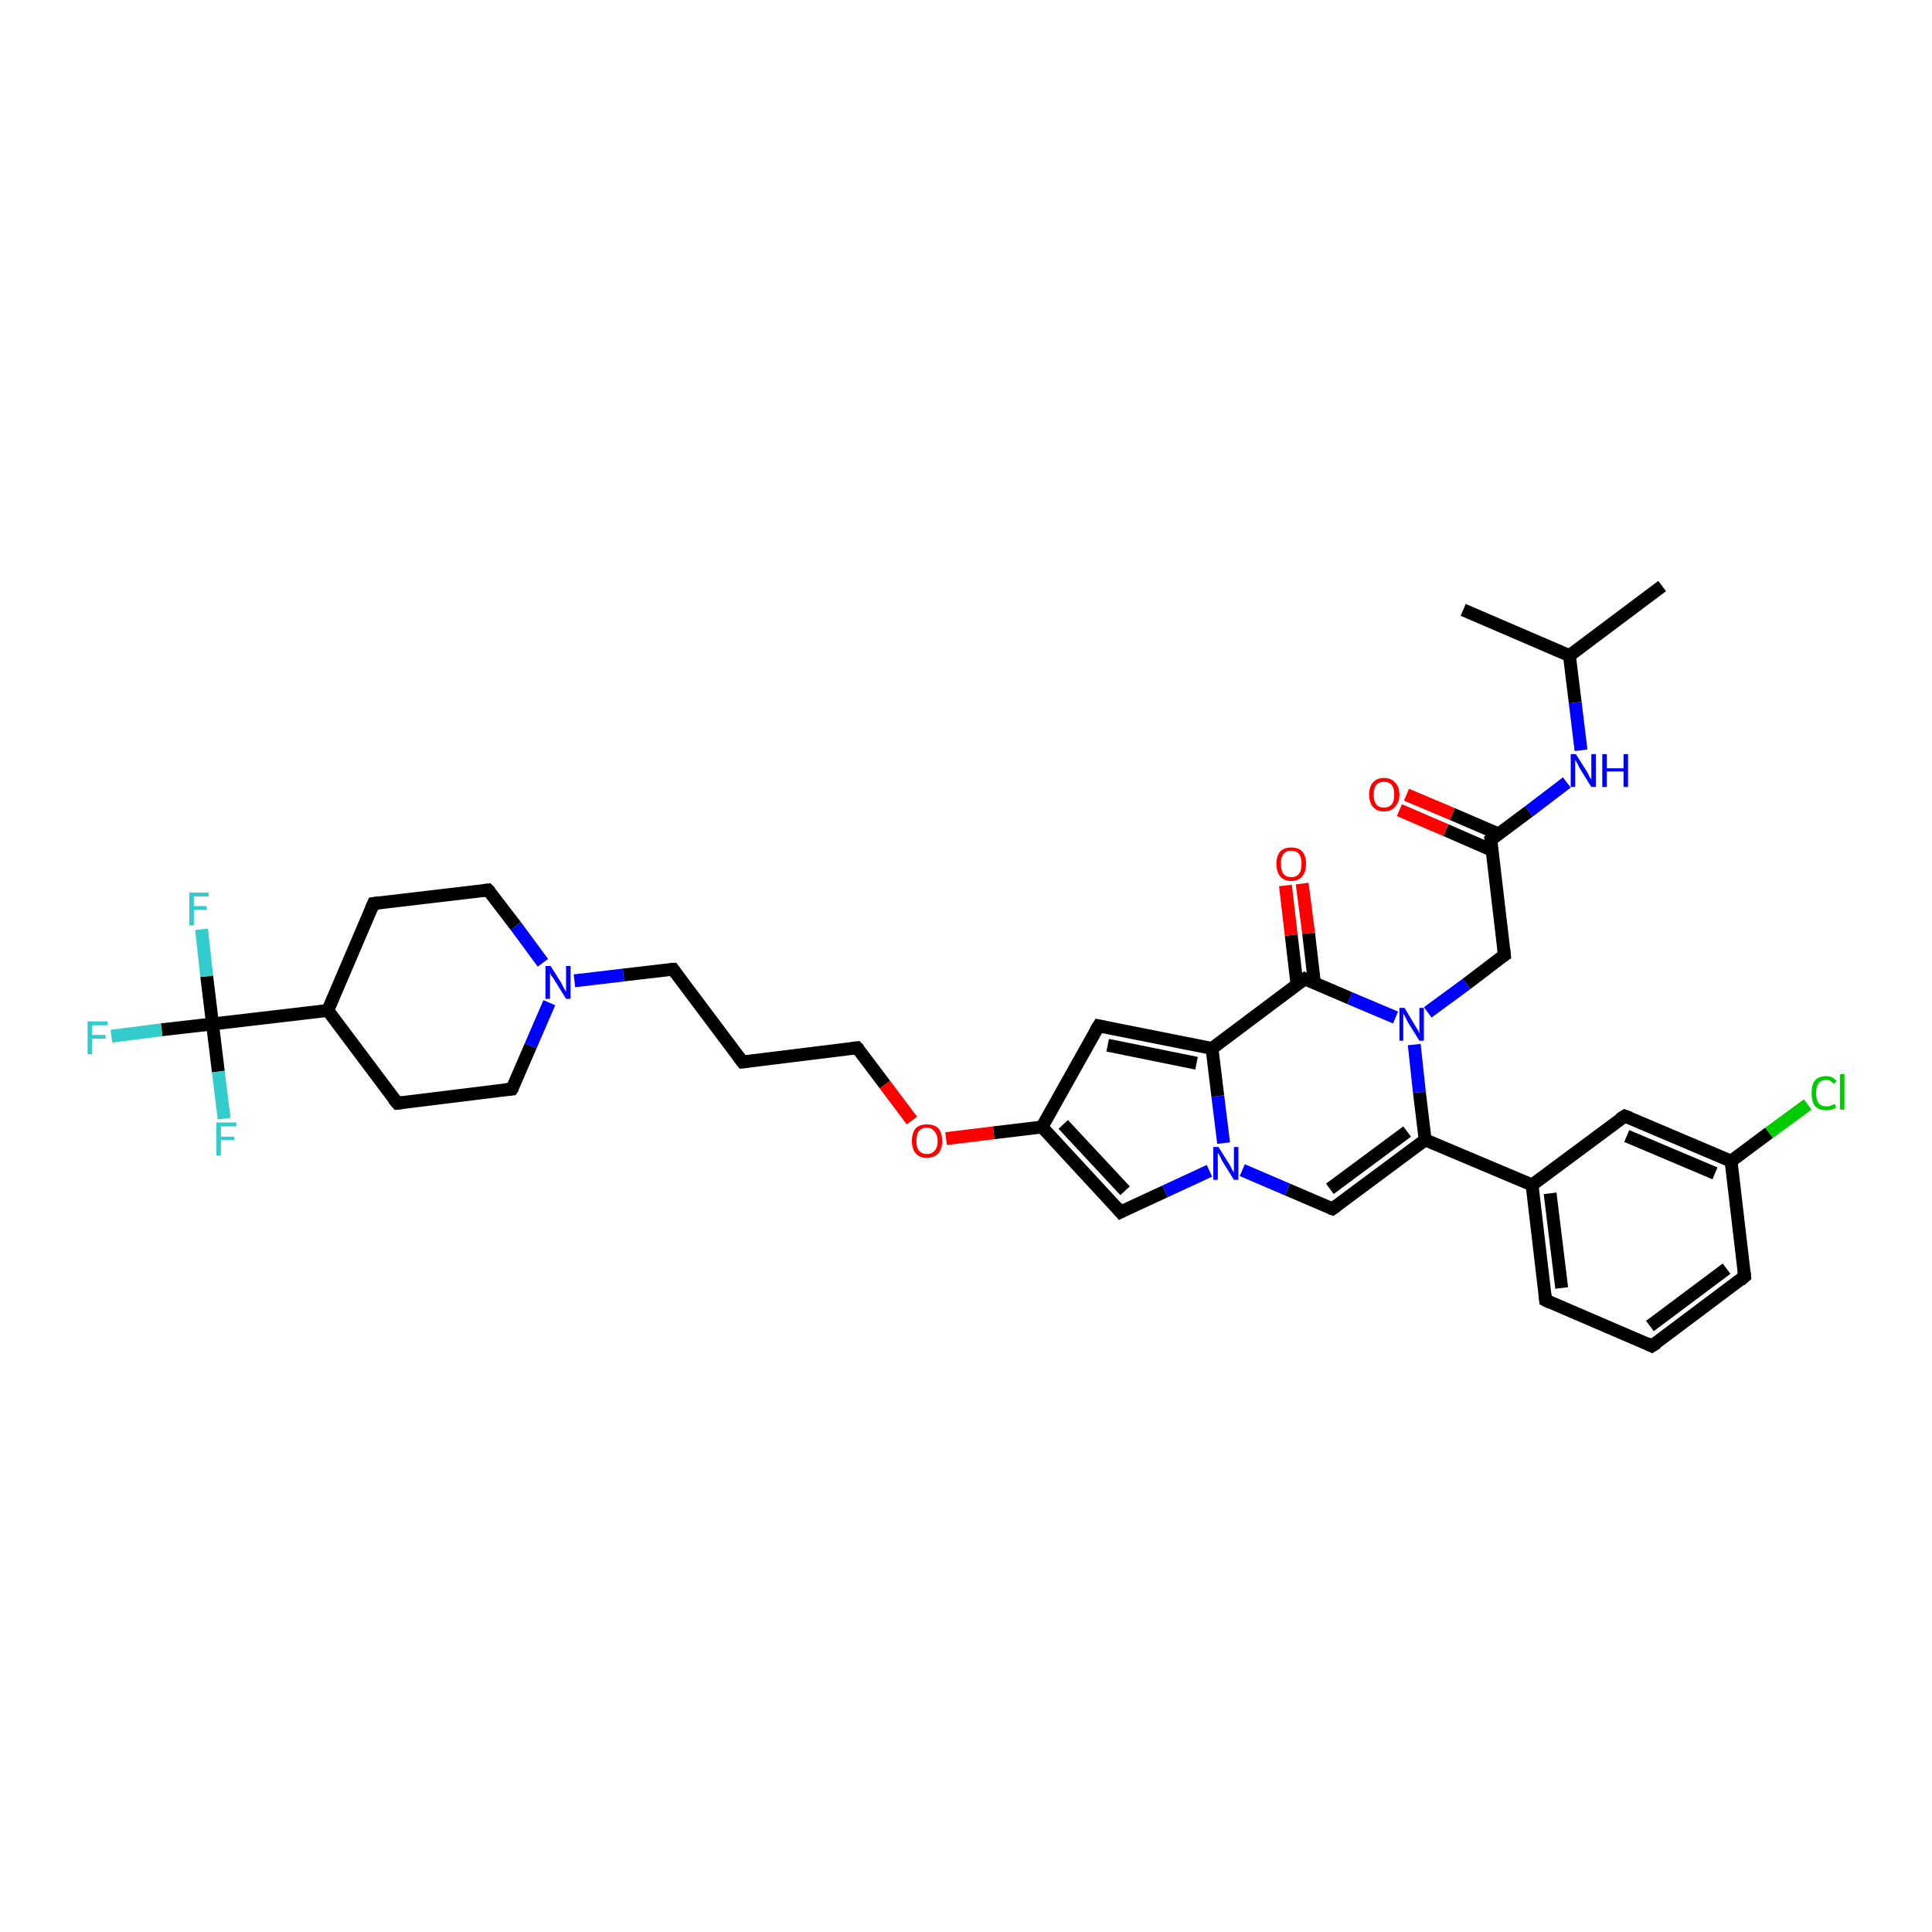 <?xml version='1.0' encoding='iso-8859-1'?>
<svg version='1.1' baseProfile='full'
              xmlns='http://www.w3.org/2000/svg'
                      xmlns:rdkit='http://www.rdkit.org/xml'
                      xmlns:xlink='http://www.w3.org/1999/xlink'
                  xml:space='preserve'
width='300px' height='300px' viewBox='0 0 300 300'>
<!-- END OF HEADER -->
<rect style='opacity:1.0;fill:#FFFFFF;stroke:none' width='300.0' height='300.0' x='0.0' y='0.0'> </rect>
<path class='bond-0 atom-0 atom-1' d='M 258.1,91.0 L 243.7,101.8' style='fill:none;fill-rule:evenodd;stroke:#000000;stroke-width:2.0px;stroke-linecap:butt;stroke-linejoin:miter;stroke-opacity:1' />
<path class='bond-1 atom-1 atom-2' d='M 243.7,101.8 L 227.2,94.7' style='fill:none;fill-rule:evenodd;stroke:#000000;stroke-width:2.0px;stroke-linecap:butt;stroke-linejoin:miter;stroke-opacity:1' />
<path class='bond-2 atom-1 atom-3' d='M 243.7,101.8 L 244.6,109.1' style='fill:none;fill-rule:evenodd;stroke:#000000;stroke-width:2.0px;stroke-linecap:butt;stroke-linejoin:miter;stroke-opacity:1' />
<path class='bond-2 atom-1 atom-3' d='M 244.6,109.1 L 245.5,116.5' style='fill:none;fill-rule:evenodd;stroke:#0000FF;stroke-width:2.0px;stroke-linecap:butt;stroke-linejoin:miter;stroke-opacity:1' />
<path class='bond-3 atom-3 atom-4' d='M 243.3,121.5 L 237.4,126.0' style='fill:none;fill-rule:evenodd;stroke:#0000FF;stroke-width:2.0px;stroke-linecap:butt;stroke-linejoin:miter;stroke-opacity:1' />
<path class='bond-3 atom-3 atom-4' d='M 237.4,126.0 L 231.5,130.4' style='fill:none;fill-rule:evenodd;stroke:#000000;stroke-width:2.0px;stroke-linecap:butt;stroke-linejoin:miter;stroke-opacity:1' />
<path class='bond-4 atom-4 atom-5' d='M 232.7,129.5 L 225.5,126.4' style='fill:none;fill-rule:evenodd;stroke:#000000;stroke-width:2.0px;stroke-linecap:butt;stroke-linejoin:miter;stroke-opacity:1' />
<path class='bond-4 atom-4 atom-5' d='M 225.5,126.4 L 218.4,123.4' style='fill:none;fill-rule:evenodd;stroke:#FF0000;stroke-width:2.0px;stroke-linecap:butt;stroke-linejoin:miter;stroke-opacity:1' />
<path class='bond-4 atom-4 atom-5' d='M 231.6,132.0 L 224.5,128.9' style='fill:none;fill-rule:evenodd;stroke:#000000;stroke-width:2.0px;stroke-linecap:butt;stroke-linejoin:miter;stroke-opacity:1' />
<path class='bond-4 atom-4 atom-5' d='M 224.5,128.9 L 217.3,125.8' style='fill:none;fill-rule:evenodd;stroke:#FF0000;stroke-width:2.0px;stroke-linecap:butt;stroke-linejoin:miter;stroke-opacity:1' />
<path class='bond-5 atom-4 atom-6' d='M 231.5,130.4 L 233.6,148.3' style='fill:none;fill-rule:evenodd;stroke:#000000;stroke-width:2.0px;stroke-linecap:butt;stroke-linejoin:miter;stroke-opacity:1' />
<path class='bond-6 atom-6 atom-7' d='M 233.6,148.3 L 227.7,152.8' style='fill:none;fill-rule:evenodd;stroke:#000000;stroke-width:2.0px;stroke-linecap:butt;stroke-linejoin:miter;stroke-opacity:1' />
<path class='bond-6 atom-6 atom-7' d='M 227.7,152.8 L 221.7,157.2' style='fill:none;fill-rule:evenodd;stroke:#0000FF;stroke-width:2.0px;stroke-linecap:butt;stroke-linejoin:miter;stroke-opacity:1' />
<path class='bond-7 atom-7 atom-8' d='M 219.6,162.2 L 220.4,169.6' style='fill:none;fill-rule:evenodd;stroke:#0000FF;stroke-width:2.0px;stroke-linecap:butt;stroke-linejoin:miter;stroke-opacity:1' />
<path class='bond-7 atom-7 atom-8' d='M 220.4,169.6 L 221.3,177.0' style='fill:none;fill-rule:evenodd;stroke:#000000;stroke-width:2.0px;stroke-linecap:butt;stroke-linejoin:miter;stroke-opacity:1' />
<path class='bond-8 atom-8 atom-9' d='M 221.3,177.0 L 206.9,187.7' style='fill:none;fill-rule:evenodd;stroke:#000000;stroke-width:2.0px;stroke-linecap:butt;stroke-linejoin:miter;stroke-opacity:1' />
<path class='bond-8 atom-8 atom-9' d='M 218.5,175.7 L 206.5,184.6' style='fill:none;fill-rule:evenodd;stroke:#000000;stroke-width:2.0px;stroke-linecap:butt;stroke-linejoin:miter;stroke-opacity:1' />
<path class='bond-9 atom-9 atom-10' d='M 206.9,187.7 L 199.9,184.7' style='fill:none;fill-rule:evenodd;stroke:#000000;stroke-width:2.0px;stroke-linecap:butt;stroke-linejoin:miter;stroke-opacity:1' />
<path class='bond-9 atom-9 atom-10' d='M 199.9,184.7 L 192.9,181.7' style='fill:none;fill-rule:evenodd;stroke:#0000FF;stroke-width:2.0px;stroke-linecap:butt;stroke-linejoin:miter;stroke-opacity:1' />
<path class='bond-10 atom-10 atom-11' d='M 187.8,181.8 L 180.9,185.0' style='fill:none;fill-rule:evenodd;stroke:#0000FF;stroke-width:2.0px;stroke-linecap:butt;stroke-linejoin:miter;stroke-opacity:1' />
<path class='bond-10 atom-10 atom-11' d='M 180.9,185.0 L 174.0,188.2' style='fill:none;fill-rule:evenodd;stroke:#000000;stroke-width:2.0px;stroke-linecap:butt;stroke-linejoin:miter;stroke-opacity:1' />
<path class='bond-11 atom-11 atom-12' d='M 174.0,188.2 L 161.8,175.0' style='fill:none;fill-rule:evenodd;stroke:#000000;stroke-width:2.0px;stroke-linecap:butt;stroke-linejoin:miter;stroke-opacity:1' />
<path class='bond-11 atom-11 atom-12' d='M 174.7,184.9 L 165.1,174.6' style='fill:none;fill-rule:evenodd;stroke:#000000;stroke-width:2.0px;stroke-linecap:butt;stroke-linejoin:miter;stroke-opacity:1' />
<path class='bond-12 atom-12 atom-13' d='M 161.8,175.0 L 154.3,175.9' style='fill:none;fill-rule:evenodd;stroke:#000000;stroke-width:2.0px;stroke-linecap:butt;stroke-linejoin:miter;stroke-opacity:1' />
<path class='bond-12 atom-12 atom-13' d='M 154.3,175.9 L 146.9,176.8' style='fill:none;fill-rule:evenodd;stroke:#FF0000;stroke-width:2.0px;stroke-linecap:butt;stroke-linejoin:miter;stroke-opacity:1' />
<path class='bond-13 atom-13 atom-14' d='M 141.6,174.0 L 137.4,168.4' style='fill:none;fill-rule:evenodd;stroke:#FF0000;stroke-width:2.0px;stroke-linecap:butt;stroke-linejoin:miter;stroke-opacity:1' />
<path class='bond-13 atom-13 atom-14' d='M 137.4,168.4 L 133.1,162.7' style='fill:none;fill-rule:evenodd;stroke:#000000;stroke-width:2.0px;stroke-linecap:butt;stroke-linejoin:miter;stroke-opacity:1' />
<path class='bond-14 atom-14 atom-15' d='M 133.1,162.7 L 115.3,164.9' style='fill:none;fill-rule:evenodd;stroke:#000000;stroke-width:2.0px;stroke-linecap:butt;stroke-linejoin:miter;stroke-opacity:1' />
<path class='bond-15 atom-15 atom-16' d='M 115.3,164.9 L 104.5,150.5' style='fill:none;fill-rule:evenodd;stroke:#000000;stroke-width:2.0px;stroke-linecap:butt;stroke-linejoin:miter;stroke-opacity:1' />
<path class='bond-16 atom-16 atom-17' d='M 104.5,150.5 L 96.8,151.4' style='fill:none;fill-rule:evenodd;stroke:#000000;stroke-width:2.0px;stroke-linecap:butt;stroke-linejoin:miter;stroke-opacity:1' />
<path class='bond-16 atom-16 atom-17' d='M 96.8,151.4 L 89.2,152.3' style='fill:none;fill-rule:evenodd;stroke:#0000FF;stroke-width:2.0px;stroke-linecap:butt;stroke-linejoin:miter;stroke-opacity:1' />
<path class='bond-17 atom-17 atom-18' d='M 84.3,149.5 L 80.1,143.8' style='fill:none;fill-rule:evenodd;stroke:#0000FF;stroke-width:2.0px;stroke-linecap:butt;stroke-linejoin:miter;stroke-opacity:1' />
<path class='bond-17 atom-17 atom-18' d='M 80.1,143.8 L 75.8,138.2' style='fill:none;fill-rule:evenodd;stroke:#000000;stroke-width:2.0px;stroke-linecap:butt;stroke-linejoin:miter;stroke-opacity:1' />
<path class='bond-18 atom-18 atom-19' d='M 75.8,138.2 L 58.0,140.3' style='fill:none;fill-rule:evenodd;stroke:#000000;stroke-width:2.0px;stroke-linecap:butt;stroke-linejoin:miter;stroke-opacity:1' />
<path class='bond-19 atom-19 atom-20' d='M 58.0,140.3 L 50.9,156.9' style='fill:none;fill-rule:evenodd;stroke:#000000;stroke-width:2.0px;stroke-linecap:butt;stroke-linejoin:miter;stroke-opacity:1' />
<path class='bond-20 atom-20 atom-21' d='M 50.9,156.9 L 61.7,171.3' style='fill:none;fill-rule:evenodd;stroke:#000000;stroke-width:2.0px;stroke-linecap:butt;stroke-linejoin:miter;stroke-opacity:1' />
<path class='bond-21 atom-21 atom-22' d='M 61.7,171.3 L 79.5,169.1' style='fill:none;fill-rule:evenodd;stroke:#000000;stroke-width:2.0px;stroke-linecap:butt;stroke-linejoin:miter;stroke-opacity:1' />
<path class='bond-22 atom-20 atom-23' d='M 50.9,156.9 L 33.0,159.0' style='fill:none;fill-rule:evenodd;stroke:#000000;stroke-width:2.0px;stroke-linecap:butt;stroke-linejoin:miter;stroke-opacity:1' />
<path class='bond-23 atom-23 atom-24' d='M 33.0,159.0 L 25.1,159.9' style='fill:none;fill-rule:evenodd;stroke:#000000;stroke-width:2.0px;stroke-linecap:butt;stroke-linejoin:miter;stroke-opacity:1' />
<path class='bond-23 atom-23 atom-24' d='M 25.1,159.9 L 17.3,160.9' style='fill:none;fill-rule:evenodd;stroke:#33CCCC;stroke-width:2.0px;stroke-linecap:butt;stroke-linejoin:miter;stroke-opacity:1' />
<path class='bond-24 atom-23 atom-25' d='M 33.0,159.0 L 32.1,151.6' style='fill:none;fill-rule:evenodd;stroke:#000000;stroke-width:2.0px;stroke-linecap:butt;stroke-linejoin:miter;stroke-opacity:1' />
<path class='bond-24 atom-23 atom-25' d='M 32.1,151.6 L 31.3,144.3' style='fill:none;fill-rule:evenodd;stroke:#33CCCC;stroke-width:2.0px;stroke-linecap:butt;stroke-linejoin:miter;stroke-opacity:1' />
<path class='bond-25 atom-23 atom-26' d='M 33.0,159.0 L 33.9,166.4' style='fill:none;fill-rule:evenodd;stroke:#000000;stroke-width:2.0px;stroke-linecap:butt;stroke-linejoin:miter;stroke-opacity:1' />
<path class='bond-25 atom-23 atom-26' d='M 33.9,166.4 L 34.8,173.7' style='fill:none;fill-rule:evenodd;stroke:#33CCCC;stroke-width:2.0px;stroke-linecap:butt;stroke-linejoin:miter;stroke-opacity:1' />
<path class='bond-26 atom-12 atom-27' d='M 161.8,175.0 L 170.6,159.3' style='fill:none;fill-rule:evenodd;stroke:#000000;stroke-width:2.0px;stroke-linecap:butt;stroke-linejoin:miter;stroke-opacity:1' />
<path class='bond-27 atom-27 atom-28' d='M 170.6,159.3 L 188.2,162.8' style='fill:none;fill-rule:evenodd;stroke:#000000;stroke-width:2.0px;stroke-linecap:butt;stroke-linejoin:miter;stroke-opacity:1' />
<path class='bond-27 atom-27 atom-28' d='M 172.0,162.3 L 185.8,165.1' style='fill:none;fill-rule:evenodd;stroke:#000000;stroke-width:2.0px;stroke-linecap:butt;stroke-linejoin:miter;stroke-opacity:1' />
<path class='bond-28 atom-28 atom-29' d='M 188.2,162.8 L 202.6,152.0' style='fill:none;fill-rule:evenodd;stroke:#000000;stroke-width:2.0px;stroke-linecap:butt;stroke-linejoin:miter;stroke-opacity:1' />
<path class='bond-29 atom-29 atom-30' d='M 204.1,152.6 L 203.2,144.9' style='fill:none;fill-rule:evenodd;stroke:#000000;stroke-width:2.0px;stroke-linecap:butt;stroke-linejoin:miter;stroke-opacity:1' />
<path class='bond-29 atom-29 atom-30' d='M 203.2,144.9 L 202.2,137.2' style='fill:none;fill-rule:evenodd;stroke:#FF0000;stroke-width:2.0px;stroke-linecap:butt;stroke-linejoin:miter;stroke-opacity:1' />
<path class='bond-29 atom-29 atom-30' d='M 201.4,152.9 L 200.5,145.2' style='fill:none;fill-rule:evenodd;stroke:#000000;stroke-width:2.0px;stroke-linecap:butt;stroke-linejoin:miter;stroke-opacity:1' />
<path class='bond-29 atom-29 atom-30' d='M 200.5,145.2 L 199.6,137.5' style='fill:none;fill-rule:evenodd;stroke:#FF0000;stroke-width:2.0px;stroke-linecap:butt;stroke-linejoin:miter;stroke-opacity:1' />
<path class='bond-30 atom-8 atom-31' d='M 221.3,177.0 L 237.9,184.0' style='fill:none;fill-rule:evenodd;stroke:#000000;stroke-width:2.0px;stroke-linecap:butt;stroke-linejoin:miter;stroke-opacity:1' />
<path class='bond-31 atom-31 atom-32' d='M 237.9,184.0 L 240.0,201.9' style='fill:none;fill-rule:evenodd;stroke:#000000;stroke-width:2.0px;stroke-linecap:butt;stroke-linejoin:miter;stroke-opacity:1' />
<path class='bond-31 atom-31 atom-32' d='M 240.7,185.3 L 242.5,200.0' style='fill:none;fill-rule:evenodd;stroke:#000000;stroke-width:2.0px;stroke-linecap:butt;stroke-linejoin:miter;stroke-opacity:1' />
<path class='bond-32 atom-32 atom-33' d='M 240.0,201.9 L 256.5,209.0' style='fill:none;fill-rule:evenodd;stroke:#000000;stroke-width:2.0px;stroke-linecap:butt;stroke-linejoin:miter;stroke-opacity:1' />
<path class='bond-33 atom-33 atom-34' d='M 256.5,209.0 L 270.9,198.2' style='fill:none;fill-rule:evenodd;stroke:#000000;stroke-width:2.0px;stroke-linecap:butt;stroke-linejoin:miter;stroke-opacity:1' />
<path class='bond-33 atom-33 atom-34' d='M 256.2,205.9 L 268.1,197.0' style='fill:none;fill-rule:evenodd;stroke:#000000;stroke-width:2.0px;stroke-linecap:butt;stroke-linejoin:miter;stroke-opacity:1' />
<path class='bond-34 atom-34 atom-35' d='M 270.9,198.2 L 268.8,180.3' style='fill:none;fill-rule:evenodd;stroke:#000000;stroke-width:2.0px;stroke-linecap:butt;stroke-linejoin:miter;stroke-opacity:1' />
<path class='bond-35 atom-35 atom-36' d='M 268.8,180.3 L 274.7,175.9' style='fill:none;fill-rule:evenodd;stroke:#000000;stroke-width:2.0px;stroke-linecap:butt;stroke-linejoin:miter;stroke-opacity:1' />
<path class='bond-35 atom-35 atom-36' d='M 274.7,175.9 L 280.7,171.5' style='fill:none;fill-rule:evenodd;stroke:#00CC00;stroke-width:2.0px;stroke-linecap:butt;stroke-linejoin:miter;stroke-opacity:1' />
<path class='bond-36 atom-35 atom-37' d='M 268.8,180.3 L 252.3,173.3' style='fill:none;fill-rule:evenodd;stroke:#000000;stroke-width:2.0px;stroke-linecap:butt;stroke-linejoin:miter;stroke-opacity:1' />
<path class='bond-36 atom-35 atom-37' d='M 266.3,182.2 L 252.6,176.4' style='fill:none;fill-rule:evenodd;stroke:#000000;stroke-width:2.0px;stroke-linecap:butt;stroke-linejoin:miter;stroke-opacity:1' />
<path class='bond-37 atom-29 atom-7' d='M 202.6,152.0 L 209.6,155.0' style='fill:none;fill-rule:evenodd;stroke:#000000;stroke-width:2.0px;stroke-linecap:butt;stroke-linejoin:miter;stroke-opacity:1' />
<path class='bond-37 atom-29 atom-7' d='M 209.6,155.0 L 216.7,158.0' style='fill:none;fill-rule:evenodd;stroke:#0000FF;stroke-width:2.0px;stroke-linecap:butt;stroke-linejoin:miter;stroke-opacity:1' />
<path class='bond-38 atom-37 atom-31' d='M 252.3,173.3 L 237.9,184.0' style='fill:none;fill-rule:evenodd;stroke:#000000;stroke-width:2.0px;stroke-linecap:butt;stroke-linejoin:miter;stroke-opacity:1' />
<path class='bond-39 atom-28 atom-10' d='M 188.2,162.8 L 189.1,170.2' style='fill:none;fill-rule:evenodd;stroke:#000000;stroke-width:2.0px;stroke-linecap:butt;stroke-linejoin:miter;stroke-opacity:1' />
<path class='bond-39 atom-28 atom-10' d='M 189.1,170.2 L 190.0,177.5' style='fill:none;fill-rule:evenodd;stroke:#0000FF;stroke-width:2.0px;stroke-linecap:butt;stroke-linejoin:miter;stroke-opacity:1' />
<path class='bond-40 atom-22 atom-17' d='M 79.5,169.1 L 82.4,162.4' style='fill:none;fill-rule:evenodd;stroke:#000000;stroke-width:2.0px;stroke-linecap:butt;stroke-linejoin:miter;stroke-opacity:1' />
<path class='bond-40 atom-22 atom-17' d='M 82.4,162.4 L 85.3,155.7' style='fill:none;fill-rule:evenodd;stroke:#0000FF;stroke-width:2.0px;stroke-linecap:butt;stroke-linejoin:miter;stroke-opacity:1' />
<path d='M 231.8,130.2 L 231.5,130.4 L 231.6,131.3' style='fill:none;stroke:#000000;stroke-width:2.0px;stroke-linecap:butt;stroke-linejoin:miter;stroke-opacity:1;' />
<path d='M 233.5,147.4 L 233.6,148.3 L 233.3,148.5' style='fill:none;stroke:#000000;stroke-width:2.0px;stroke-linecap:butt;stroke-linejoin:miter;stroke-opacity:1;' />
<path d='M 207.6,187.2 L 206.9,187.7 L 206.6,187.6' style='fill:none;stroke:#000000;stroke-width:2.0px;stroke-linecap:butt;stroke-linejoin:miter;stroke-opacity:1;' />
<path d='M 174.4,188.0 L 174.0,188.2 L 173.4,187.5' style='fill:none;stroke:#000000;stroke-width:2.0px;stroke-linecap:butt;stroke-linejoin:miter;stroke-opacity:1;' />
<path d='M 133.4,163.0 L 133.1,162.7 L 132.3,162.8' style='fill:none;stroke:#000000;stroke-width:2.0px;stroke-linecap:butt;stroke-linejoin:miter;stroke-opacity:1;' />
<path d='M 116.2,164.8 L 115.3,164.9 L 114.7,164.1' style='fill:none;stroke:#000000;stroke-width:2.0px;stroke-linecap:butt;stroke-linejoin:miter;stroke-opacity:1;' />
<path d='M 105.0,151.2 L 104.5,150.5 L 104.1,150.5' style='fill:none;stroke:#000000;stroke-width:2.0px;stroke-linecap:butt;stroke-linejoin:miter;stroke-opacity:1;' />
<path d='M 76.1,138.5 L 75.8,138.2 L 75.0,138.3' style='fill:none;stroke:#000000;stroke-width:2.0px;stroke-linecap:butt;stroke-linejoin:miter;stroke-opacity:1;' />
<path d='M 58.9,140.2 L 58.0,140.3 L 57.6,141.2' style='fill:none;stroke:#000000;stroke-width:2.0px;stroke-linecap:butt;stroke-linejoin:miter;stroke-opacity:1;' />
<path d='M 61.1,170.6 L 61.7,171.3 L 62.6,171.2' style='fill:none;stroke:#000000;stroke-width:2.0px;stroke-linecap:butt;stroke-linejoin:miter;stroke-opacity:1;' />
<path d='M 78.6,169.2 L 79.5,169.1 L 79.7,168.8' style='fill:none;stroke:#000000;stroke-width:2.0px;stroke-linecap:butt;stroke-linejoin:miter;stroke-opacity:1;' />
<path d='M 170.1,160.1 L 170.6,159.3 L 171.5,159.5' style='fill:none;stroke:#000000;stroke-width:2.0px;stroke-linecap:butt;stroke-linejoin:miter;stroke-opacity:1;' />
<path d='M 201.9,152.5 L 202.6,152.0 L 203.0,152.2' style='fill:none;stroke:#000000;stroke-width:2.0px;stroke-linecap:butt;stroke-linejoin:miter;stroke-opacity:1;' />
<path d='M 239.9,201.0 L 240.0,201.9 L 240.8,202.3' style='fill:none;stroke:#000000;stroke-width:2.0px;stroke-linecap:butt;stroke-linejoin:miter;stroke-opacity:1;' />
<path d='M 255.7,208.6 L 256.5,209.0 L 257.3,208.5' style='fill:none;stroke:#000000;stroke-width:2.0px;stroke-linecap:butt;stroke-linejoin:miter;stroke-opacity:1;' />
<path d='M 270.2,198.8 L 270.9,198.2 L 270.8,197.3' style='fill:none;stroke:#000000;stroke-width:2.0px;stroke-linecap:butt;stroke-linejoin:miter;stroke-opacity:1;' />
<path d='M 253.1,173.6 L 252.3,173.3 L 251.5,173.8' style='fill:none;stroke:#000000;stroke-width:2.0px;stroke-linecap:butt;stroke-linejoin:miter;stroke-opacity:1;' />
<path class='atom-3' d='M 244.7 117.1
L 246.4 119.8
Q 246.6 120.1, 246.8 120.6
Q 247.1 121.0, 247.1 121.1
L 247.1 117.1
L 247.8 117.1
L 247.8 122.2
L 247.1 122.2
L 245.3 119.3
Q 245.1 118.9, 244.9 118.5
Q 244.7 118.1, 244.6 118.0
L 244.6 122.2
L 243.9 122.2
L 243.9 117.1
L 244.7 117.1
' fill='#0000FF'/>
<path class='atom-3' d='M 248.8 117.1
L 249.5 117.1
L 249.5 119.3
L 252.1 119.3
L 252.1 117.1
L 252.8 117.1
L 252.8 122.2
L 252.1 122.2
L 252.1 119.8
L 249.5 119.8
L 249.5 122.2
L 248.8 122.2
L 248.8 117.1
' fill='#0000FF'/>
<path class='atom-5' d='M 212.6 123.4
Q 212.6 122.1, 213.2 121.5
Q 213.8 120.8, 214.9 120.8
Q 216.0 120.8, 216.6 121.5
Q 217.3 122.1, 217.3 123.4
Q 217.3 124.6, 216.6 125.3
Q 216.0 126.0, 214.9 126.0
Q 213.8 126.0, 213.2 125.3
Q 212.6 124.6, 212.6 123.4
M 214.9 125.4
Q 215.7 125.4, 216.1 124.9
Q 216.5 124.4, 216.5 123.4
Q 216.5 122.4, 216.1 121.9
Q 215.7 121.4, 214.9 121.4
Q 214.1 121.4, 213.7 121.9
Q 213.3 122.4, 213.3 123.4
Q 213.3 124.4, 213.7 124.9
Q 214.1 125.4, 214.9 125.4
' fill='#FF0000'/>
<path class='atom-7' d='M 218.1 156.5
L 219.7 159.2
Q 219.9 159.5, 220.2 160.0
Q 220.4 160.5, 220.4 160.5
L 220.4 156.5
L 221.1 156.5
L 221.1 161.6
L 220.4 161.6
L 218.6 158.7
Q 218.4 158.3, 218.2 157.9
Q 218.0 157.5, 217.9 157.4
L 217.9 161.6
L 217.3 161.6
L 217.3 156.5
L 218.1 156.5
' fill='#0000FF'/>
<path class='atom-10' d='M 189.2 178.1
L 190.9 180.8
Q 191.1 181.1, 191.3 181.6
Q 191.6 182.0, 191.6 182.1
L 191.6 178.1
L 192.3 178.1
L 192.3 183.2
L 191.6 183.2
L 189.8 180.3
Q 189.6 179.9, 189.4 179.5
Q 189.2 179.1, 189.1 179.0
L 189.1 183.2
L 188.4 183.2
L 188.4 178.1
L 189.2 178.1
' fill='#0000FF'/>
<path class='atom-13' d='M 141.6 177.2
Q 141.6 175.9, 142.2 175.2
Q 142.8 174.6, 143.9 174.6
Q 145.1 174.6, 145.7 175.2
Q 146.3 175.9, 146.3 177.2
Q 146.3 178.4, 145.7 179.1
Q 145.0 179.8, 143.9 179.8
Q 142.8 179.8, 142.2 179.1
Q 141.6 178.4, 141.6 177.2
M 143.9 179.2
Q 144.7 179.2, 145.1 178.7
Q 145.6 178.2, 145.6 177.2
Q 145.6 176.2, 145.1 175.7
Q 144.7 175.1, 143.9 175.1
Q 143.2 175.1, 142.7 175.6
Q 142.3 176.1, 142.3 177.2
Q 142.3 178.2, 142.7 178.7
Q 143.2 179.2, 143.9 179.2
' fill='#FF0000'/>
<path class='atom-17' d='M 85.5 150.0
L 87.2 152.7
Q 87.3 153.0, 87.6 153.5
Q 87.9 154.0, 87.9 154.0
L 87.9 150.0
L 88.6 150.0
L 88.6 155.1
L 87.9 155.1
L 86.1 152.2
Q 85.9 151.8, 85.6 151.5
Q 85.4 151.1, 85.4 150.9
L 85.4 155.1
L 84.7 155.1
L 84.7 150.0
L 85.5 150.0
' fill='#0000FF'/>
<path class='atom-24' d='M 13.6 158.6
L 16.7 158.6
L 16.7 159.2
L 14.3 159.2
L 14.3 160.7
L 16.4 160.7
L 16.4 161.3
L 14.3 161.3
L 14.3 163.7
L 13.6 163.7
L 13.6 158.6
' fill='#33CCCC'/>
<path class='atom-25' d='M 29.4 138.6
L 32.4 138.6
L 32.4 139.2
L 30.1 139.2
L 30.1 140.7
L 32.1 140.7
L 32.1 141.3
L 30.1 141.3
L 30.1 143.7
L 29.4 143.7
L 29.4 138.6
' fill='#33CCCC'/>
<path class='atom-26' d='M 33.6 174.3
L 36.7 174.3
L 36.7 174.9
L 34.3 174.9
L 34.3 176.5
L 36.4 176.5
L 36.4 177.0
L 34.3 177.0
L 34.3 179.4
L 33.6 179.4
L 33.6 174.3
' fill='#33CCCC'/>
<path class='atom-30' d='M 198.2 134.1
Q 198.2 132.9, 198.8 132.2
Q 199.4 131.6, 200.5 131.6
Q 201.6 131.6, 202.2 132.2
Q 202.8 132.9, 202.8 134.1
Q 202.8 135.4, 202.2 136.1
Q 201.6 136.8, 200.5 136.8
Q 199.4 136.8, 198.8 136.1
Q 198.2 135.4, 198.2 134.1
M 200.5 136.2
Q 201.3 136.2, 201.7 135.7
Q 202.1 135.2, 202.1 134.1
Q 202.1 133.1, 201.7 132.6
Q 201.3 132.1, 200.5 132.1
Q 199.7 132.1, 199.3 132.6
Q 198.9 133.1, 198.9 134.1
Q 198.9 135.2, 199.3 135.7
Q 199.7 136.2, 200.5 136.2
' fill='#FF0000'/>
<path class='atom-36' d='M 281.3 169.7
Q 281.3 168.5, 281.8 167.8
Q 282.4 167.1, 283.6 167.1
Q 284.6 167.1, 285.2 167.9
L 284.7 168.3
Q 284.3 167.7, 283.6 167.7
Q 282.8 167.7, 282.4 168.2
Q 282.0 168.8, 282.0 169.7
Q 282.0 170.7, 282.4 171.3
Q 282.8 171.8, 283.7 171.8
Q 284.2 171.8, 284.9 171.4
L 285.1 172.0
Q 284.8 172.2, 284.4 172.3
Q 284.0 172.4, 283.5 172.4
Q 282.4 172.4, 281.8 171.7
Q 281.3 171.0, 281.3 169.7
' fill='#00CC00'/>
<path class='atom-36' d='M 285.7 166.8
L 286.4 166.8
L 286.4 172.3
L 285.7 172.3
L 285.7 166.8
' fill='#00CC00'/>
</svg>
